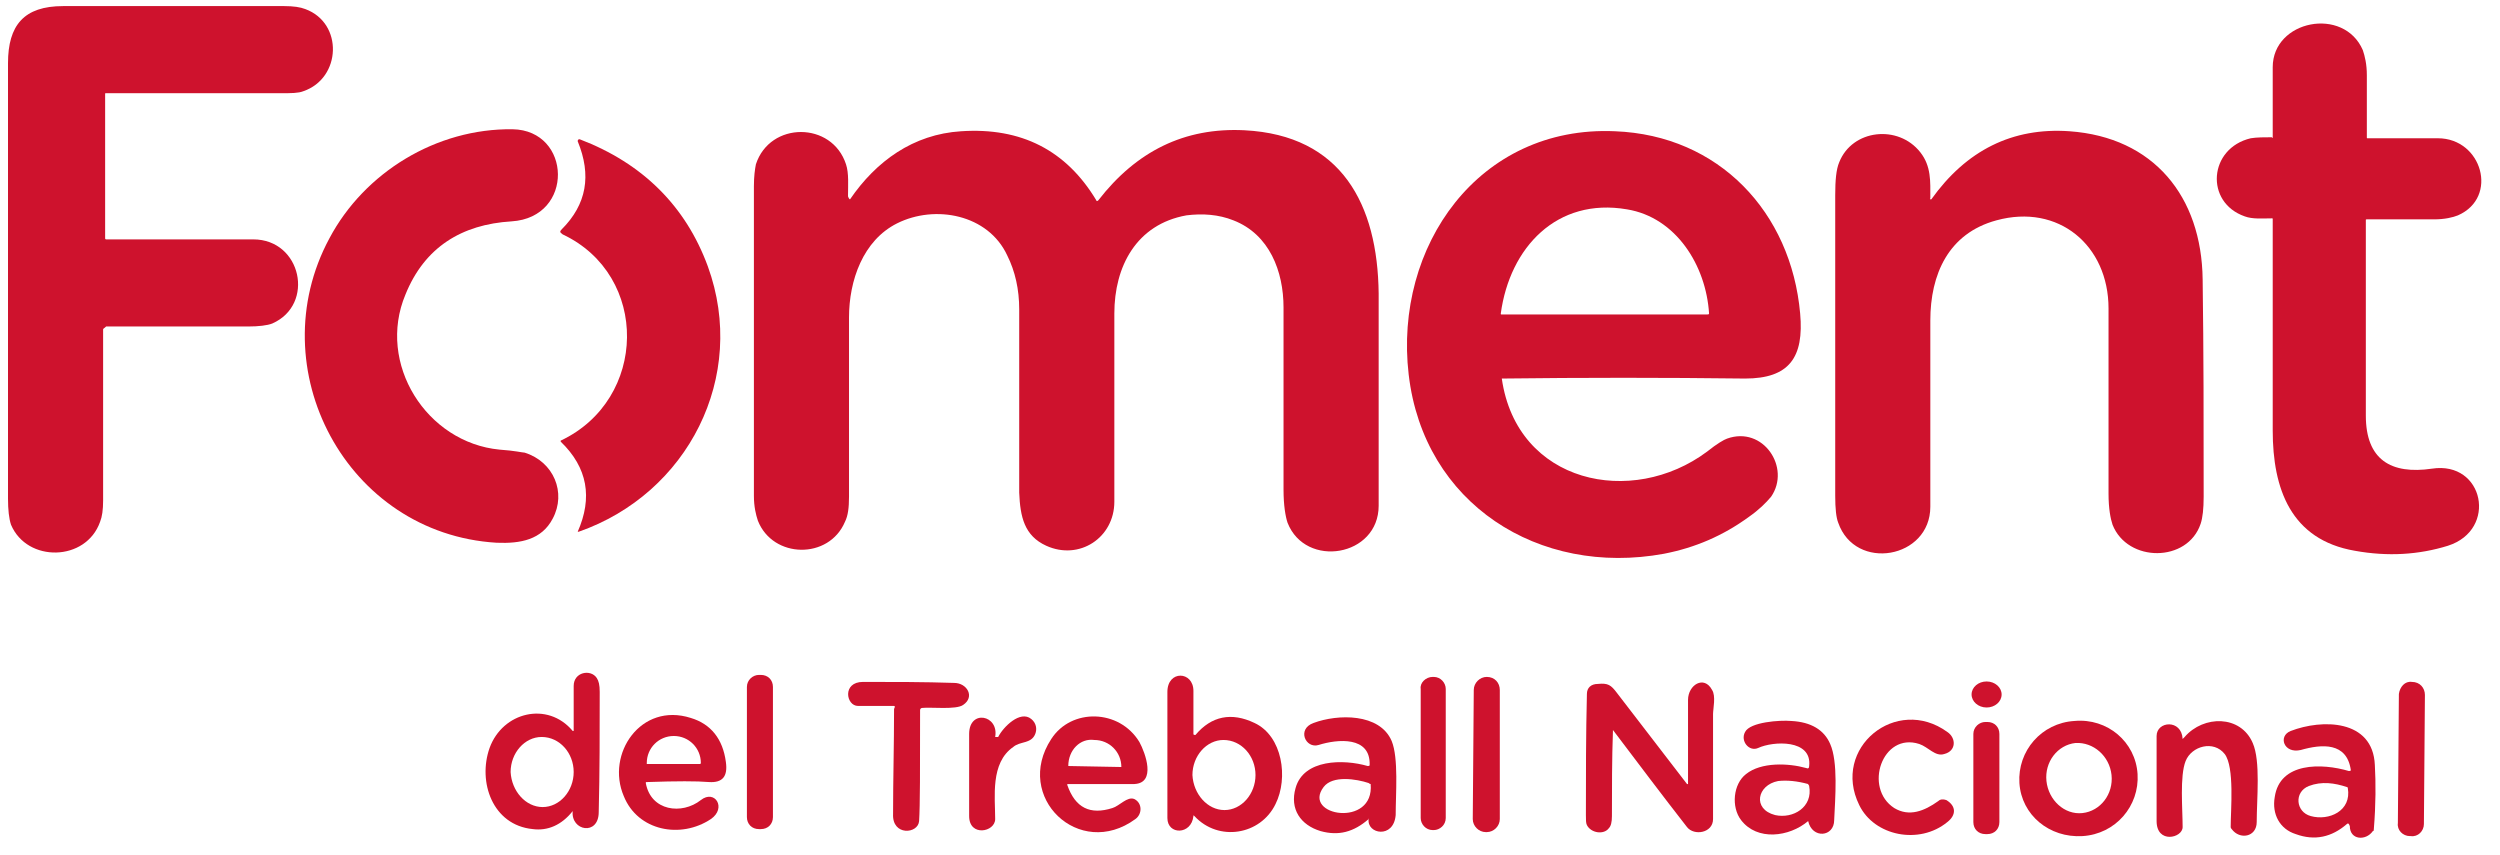 <svg width="114" height="39" viewBox="0 0 114 39" fill="none" xmlns="http://www.w3.org/2000/svg">
<path d="M4.702 15.025C4.702 17.627 4.702 20.23 4.702 22.832C4.702 23.243 4.657 23.562 4.565 23.791C3.926 25.617 1.233 25.662 0.502 23.927C0.411 23.654 0.365 23.243 0.365 22.741C0.365 16.12 0.365 9.501 0.365 2.881C0.365 1.146 1.096 0.278 2.876 0.278C6.255 0.278 9.588 0.278 12.966 0.278C13.377 0.278 13.696 0.324 13.925 0.415C15.66 1.054 15.568 3.565 13.833 4.159C13.605 4.25 13.286 4.25 12.829 4.25C10.181 4.25 7.487 4.25 4.839 4.25C4.794 4.25 4.794 4.25 4.794 4.296V10.87C4.794 10.916 4.839 10.916 4.839 10.916C7.076 10.916 9.314 10.916 11.551 10.916C13.742 10.916 14.381 13.883 12.418 14.751C12.19 14.842 11.779 14.888 11.322 14.888C9.177 14.888 6.985 14.888 4.839 14.888C4.748 14.979 4.702 14.979 4.702 15.025Z" fill="#CE122D"/>
<path d="M103.636 6.259C103.636 5.209 103.636 4.113 103.636 3.063C103.636 0.918 106.878 0.278 107.745 2.287C107.837 2.561 107.928 2.926 107.928 3.429C107.928 4.387 107.928 5.3 107.928 6.259C107.928 6.305 107.928 6.305 107.974 6.305C109.069 6.305 110.119 6.305 111.169 6.305C113.178 6.305 113.954 8.998 112.083 9.82C111.854 9.912 111.489 10.003 110.987 10.003C109.982 10.003 108.932 10.003 107.928 10.003C107.882 10.003 107.882 10.003 107.882 10.049C107.882 13.016 107.882 15.984 107.882 18.951C107.882 20.96 109.024 21.645 110.896 21.371C113.27 21.006 113.909 24.156 111.626 24.886C110.302 25.297 108.887 25.389 107.38 25.115C104.458 24.612 103.636 22.284 103.636 19.636C103.636 16.44 103.636 13.244 103.636 10.003C103.636 9.957 103.636 9.957 103.591 9.957C103.18 9.957 102.723 10.003 102.358 9.866C100.532 9.227 100.714 6.761 102.632 6.305C102.906 6.259 103.271 6.259 103.591 6.259C103.636 6.305 103.636 6.305 103.636 6.259Z" fill="#CE122D"/>
<path d="M18.49 13.427C17.166 16.577 19.449 20.184 22.782 20.503C23.466 20.549 23.831 20.64 23.923 20.64C25.247 21.051 25.84 22.466 25.201 23.654C24.699 24.612 23.74 24.795 22.645 24.749C15.796 24.338 11.824 16.805 15.02 10.87C16.618 7.857 19.905 5.848 23.375 5.894C26.069 5.939 26.206 9.911 23.329 10.094C21.047 10.231 19.357 11.281 18.49 13.427Z" fill="#CE122D"/>
<path d="M38.761 9.09C39.948 7.355 41.637 6.122 43.828 5.985C46.568 5.803 48.622 6.853 49.992 9.135C49.992 9.181 50.038 9.181 50.083 9.135C51.818 6.898 54.01 5.803 56.749 5.94C61.177 6.168 62.821 9.318 62.867 13.381C62.867 18.358 62.867 21.553 62.867 23.06C62.867 25.389 59.534 25.936 58.712 23.836C58.621 23.562 58.529 23.06 58.529 22.33C58.529 19.545 58.529 16.805 58.529 14.02C58.529 12.377 57.89 10.688 56.247 10.049C55.562 9.775 54.831 9.729 54.101 9.82C51.818 10.231 50.814 12.149 50.814 14.294C50.814 17.171 50.814 20.001 50.814 22.878C50.814 24.521 49.216 25.571 47.709 24.886C46.705 24.43 46.522 23.562 46.476 22.467C46.476 19.682 46.476 16.897 46.476 14.112C46.476 13.199 46.294 12.377 45.929 11.646C45.061 9.775 42.641 9.318 40.907 10.185C39.354 10.962 38.715 12.788 38.715 14.477C38.715 17.216 38.715 19.91 38.715 22.649C38.715 23.151 38.669 23.517 38.532 23.791C37.802 25.525 35.245 25.48 34.56 23.745C34.469 23.471 34.378 23.106 34.378 22.604C34.378 17.901 34.378 13.199 34.378 8.496C34.378 8.04 34.424 7.72 34.469 7.492C35.108 5.529 37.939 5.529 38.578 7.492C38.715 7.903 38.669 8.451 38.669 8.953C38.715 9.09 38.761 9.09 38.761 9.09Z" fill="#CE122D"/>
<path d="M68.482 17.262C69.167 22.056 74.417 23.151 77.841 20.595C78.298 20.229 78.618 20.047 78.754 20.001C80.398 19.408 81.676 21.325 80.763 22.649C80.535 22.923 80.215 23.243 79.759 23.562C78.572 24.43 77.293 24.977 75.878 25.251C70.171 26.302 64.921 22.969 64.236 17.079C63.551 11.235 67.432 5.711 73.641 5.985C78.389 6.168 81.676 9.683 82.087 14.294C82.27 16.303 81.585 17.262 79.576 17.262C75.878 17.216 72.18 17.216 68.482 17.262ZM77.933 14.294C77.796 12.103 76.426 9.911 74.189 9.546C70.993 8.998 68.847 11.281 68.436 14.294C68.436 14.34 68.436 14.34 68.482 14.34H77.841C77.887 14.34 77.933 14.34 77.933 14.294Z" fill="#CE122D"/>
<path d="M88.068 9.09C89.666 6.853 91.766 5.803 94.369 5.985C98.204 6.259 100.395 8.953 100.441 12.742C100.487 16.029 100.487 19.316 100.487 22.649C100.487 23.197 100.441 23.608 100.35 23.882C99.756 25.662 97.017 25.662 96.332 23.927C96.241 23.654 96.149 23.197 96.149 22.512C96.149 19.682 96.149 16.897 96.149 14.066C96.149 11.19 93.867 9.272 91.036 10.048C88.844 10.642 88.023 12.514 88.023 14.614C88.023 17.445 88.023 20.275 88.023 23.106C88.023 25.48 84.599 26.073 83.823 23.836C83.731 23.608 83.686 23.197 83.686 22.604C83.686 18.038 83.686 13.473 83.686 8.907C83.686 8.222 83.731 7.72 83.868 7.4C84.462 5.894 86.562 5.666 87.566 6.944C88.068 7.583 88.023 8.268 88.023 9.044C87.977 9.09 88.023 9.09 88.068 9.09C88.023 9.09 88.023 9.09 88.068 9.09Z" fill="#CE122D"/>
<path d="M25.613 10.459C26.754 9.318 26.982 7.994 26.343 6.442C26.343 6.396 26.343 6.396 26.389 6.35H26.434C29.311 7.446 31.274 9.409 32.278 12.149C34.104 17.171 31.365 22.512 26.389 24.247H26.343C27.028 22.695 26.799 21.325 25.567 20.138V20.093C29.539 18.221 29.63 12.559 25.658 10.688C25.521 10.596 25.521 10.551 25.613 10.459Z" fill="#CE122D"/>
<path d="M26.115 36.985C25.612 37.624 24.973 37.898 24.288 37.806C22.462 37.624 21.777 35.661 22.325 34.108C22.919 32.465 24.973 31.963 26.115 33.332H26.16C26.16 33.332 26.16 33.332 26.16 33.287C26.16 32.602 26.16 31.917 26.16 31.278C26.16 30.639 26.936 30.502 27.21 30.913C27.302 31.05 27.347 31.232 27.347 31.552C27.347 33.378 27.347 35.204 27.302 37.03C27.302 38.126 26.023 37.898 26.115 36.985C26.16 36.985 26.16 36.985 26.115 36.985ZM24.745 36.802C25.521 36.802 26.16 36.072 26.16 35.204C26.16 34.337 25.521 33.606 24.699 33.606C23.923 33.606 23.284 34.337 23.284 35.204C23.33 36.072 23.969 36.802 24.745 36.802Z" fill="#CE122D"/>
<path d="M34.606 30.776H34.698C35.017 30.776 35.246 31.004 35.246 31.324V37.259C35.246 37.578 35.017 37.807 34.698 37.807H34.606C34.287 37.807 34.059 37.578 34.059 37.259V31.324C34.059 31.004 34.333 30.776 34.606 30.776Z" fill="#CE122D"/>
<path d="M54.512 33.515C55.242 32.648 56.155 32.465 57.205 32.967C58.484 33.561 58.758 35.478 58.164 36.665C57.479 38.081 55.562 38.4 54.466 37.213C54.42 37.167 54.42 37.167 54.42 37.213C54.329 38.081 53.233 38.081 53.233 37.304C53.233 35.387 53.233 33.469 53.233 31.552C53.233 30.547 54.42 30.593 54.42 31.506C54.42 32.145 54.42 32.83 54.42 33.469C54.42 33.515 54.466 33.515 54.512 33.515ZM55.836 36.939C56.612 36.939 57.251 36.209 57.251 35.341C57.251 34.474 56.612 33.743 55.79 33.743C55.014 33.743 54.375 34.474 54.375 35.341C54.42 36.209 55.06 36.939 55.836 36.939Z" fill="#CE122D"/>
<path d="M65.332 30.867H65.378C65.697 30.867 65.926 31.141 65.926 31.415V37.304C65.926 37.624 65.652 37.852 65.378 37.852H65.332C65.013 37.852 64.784 37.578 64.784 37.304V31.415C64.739 31.141 65.013 30.867 65.332 30.867Z" fill="#CE122D"/>
<path d="M67.797 30.867C68.163 30.867 68.391 31.141 68.391 31.461V37.35C68.391 37.67 68.117 37.944 67.797 37.944H67.752C67.432 37.944 67.158 37.67 67.158 37.35L67.204 31.461C67.204 31.141 67.478 30.867 67.797 30.867Z" fill="#CE122D"/>
<path d="M91.274 31.672C91.276 31.344 90.971 31.077 90.592 31.075C90.214 31.073 89.906 31.337 89.904 31.665C89.903 31.992 90.208 32.26 90.586 32.262C90.964 32.264 91.272 32 91.274 31.672Z" fill="#CE122D"/>
<path d="M109.982 31.095C110.347 31.095 110.576 31.369 110.576 31.689L110.53 37.578C110.53 37.898 110.256 38.172 109.936 38.126H109.891C109.571 38.126 109.297 37.852 109.343 37.533L109.389 31.643C109.434 31.324 109.662 31.05 109.982 31.095Z" fill="#CE122D"/>
<path d="M40.769 32.191C40.221 32.191 39.674 32.191 39.126 32.191C38.578 32.191 38.395 31.095 39.354 31.095C40.769 31.095 42.139 31.095 43.509 31.141C44.102 31.141 44.467 31.78 43.919 32.145C43.6 32.374 42.459 32.237 42.048 32.282C42.002 32.282 41.956 32.328 41.956 32.374C41.956 35.067 41.956 36.757 41.911 37.441C41.865 38.035 40.678 38.126 40.724 37.122C40.724 35.569 40.769 33.972 40.769 32.328C40.815 32.237 40.815 32.191 40.769 32.191Z" fill="#CE122D"/>
<path d="M73.55 33.332C73.504 34.611 73.504 35.935 73.504 37.213C73.504 37.487 73.459 37.67 73.367 37.761C73.139 38.081 72.546 37.989 72.363 37.624C72.317 37.533 72.317 37.396 72.317 37.167C72.317 35.341 72.317 33.515 72.363 31.643C72.363 31.369 72.546 31.187 72.865 31.187C73.322 31.141 73.459 31.232 73.733 31.598C74.783 32.967 75.879 34.383 76.928 35.752H76.974C76.974 35.752 76.974 35.752 76.974 35.706C76.974 34.474 76.974 33.196 76.974 31.917C76.974 31.232 77.705 30.776 78.07 31.461C78.252 31.735 78.115 32.328 78.115 32.556C78.115 34.154 78.115 35.752 78.115 37.35C78.115 37.989 77.248 38.126 76.928 37.715C75.787 36.254 74.691 34.793 73.55 33.287C73.55 33.287 73.55 33.287 73.55 33.332Z" fill="#CE122D"/>
<path d="M29.448 35.706C29.676 36.985 31.091 37.167 31.959 36.483C32.598 35.98 33.146 36.848 32.415 37.35C31.046 38.263 29.082 37.898 28.443 36.3C27.622 34.383 29.219 32.008 31.502 32.739C32.415 33.013 32.963 33.698 33.1 34.748C33.191 35.387 32.963 35.706 32.324 35.661C31.776 35.615 30.863 35.615 29.539 35.661C29.448 35.661 29.448 35.661 29.448 35.706ZM29.493 34.839H31.913C31.913 34.839 31.959 34.839 31.959 34.793C31.959 34.108 31.411 33.561 30.726 33.561C30.041 33.561 29.493 34.108 29.493 34.793V34.839C29.448 34.839 29.448 34.839 29.493 34.839Z" fill="#CE122D"/>
<path d="M48.669 35.798C49.034 36.848 49.718 37.167 50.723 36.848C51.042 36.757 51.408 36.3 51.727 36.437C52.093 36.62 52.093 37.122 51.773 37.35C49.216 39.222 46.203 36.346 47.938 33.698C48.851 32.282 51.042 32.328 51.956 33.835C52.23 34.337 52.732 35.706 51.727 35.752C50.723 35.752 49.673 35.752 48.669 35.752C48.669 35.706 48.669 35.752 48.669 35.798ZM48.714 34.93L51.134 34.976C51.134 34.291 50.586 33.743 49.901 33.743C49.262 33.652 48.714 34.2 48.714 34.93Z" fill="#CE122D"/>
<path d="M45.517 33.606C45.746 33.15 46.522 32.374 47.024 32.785C47.252 32.967 47.298 33.241 47.207 33.469C47.024 33.926 46.522 33.789 46.202 34.063C45.152 34.793 45.38 36.346 45.38 37.35C45.38 37.944 44.193 38.172 44.193 37.213C44.193 35.98 44.193 34.702 44.193 33.469C44.193 32.328 45.563 32.602 45.38 33.606C45.426 33.606 45.472 33.606 45.517 33.606Z" fill="#CE122D"/>
<path d="M62.41 37.35C61.726 37.944 61.041 38.126 60.219 37.898C59.306 37.624 58.804 36.893 59.078 35.935C59.443 34.611 61.269 34.611 62.365 34.93C62.41 34.93 62.456 34.93 62.456 34.885C62.502 33.561 60.995 33.698 60.128 33.971C59.534 34.154 59.123 33.241 59.899 32.967C60.995 32.556 62.913 32.511 63.46 33.789C63.78 34.565 63.643 36.209 63.643 37.167C63.552 38.263 62.319 38.035 62.41 37.35C62.456 37.35 62.41 37.304 62.41 37.35C62.41 37.304 62.41 37.304 62.41 37.35ZM62.41 35.706C61.862 35.524 60.767 35.341 60.356 35.889C59.352 37.213 62.684 37.761 62.502 35.752C62.456 35.752 62.41 35.706 62.41 35.706Z" fill="#CE122D"/>
<path d="M87.52 33.926C85.831 33.378 84.963 35.935 86.379 36.848C87.063 37.259 87.748 36.985 88.387 36.528C88.479 36.437 88.616 36.437 88.753 36.483C89.209 36.757 89.209 37.167 88.798 37.487C87.52 38.537 85.465 38.126 84.781 36.711C83.502 34.108 86.47 31.689 88.798 33.378C89.209 33.652 89.209 34.245 88.661 34.382C88.25 34.519 87.931 34.063 87.52 33.926Z" fill="#CE122D"/>
<path d="M82.452 37.441C81.585 38.172 80.124 38.355 79.393 37.396C78.937 36.802 79.028 35.752 79.621 35.296C80.306 34.748 81.539 34.793 82.361 35.022C82.452 35.067 82.498 35.022 82.498 34.93C82.635 33.698 80.854 33.789 80.169 34.109C79.758 34.291 79.348 33.789 79.576 33.378C79.804 32.922 81.174 32.83 81.676 32.876C82.589 32.922 83.183 33.287 83.457 33.926C83.822 34.748 83.685 36.391 83.639 37.396C83.639 38.172 82.635 38.263 82.452 37.441ZM81.082 35.615C80.124 35.798 79.895 36.894 80.945 37.167C81.767 37.35 82.68 36.802 82.498 35.843C82.498 35.798 82.452 35.798 82.452 35.752C81.95 35.615 81.493 35.569 81.082 35.615Z" fill="#CE122D"/>
<path d="M97.473 35.295C97.564 36.757 96.468 38.035 94.962 38.126C93.455 38.217 92.177 37.167 92.085 35.706C91.994 34.245 93.09 32.967 94.596 32.876C96.103 32.739 97.381 33.835 97.473 35.295ZM94.962 37.076C95.783 36.985 96.377 36.209 96.286 35.341C96.194 34.474 95.464 33.835 94.642 33.88C93.82 33.971 93.227 34.748 93.318 35.615C93.409 36.483 94.14 37.167 94.962 37.076Z" fill="#CE122D"/>
<path d="M90.533 32.922H90.624C90.944 32.922 91.172 33.15 91.172 33.469V37.487C91.172 37.807 90.944 38.035 90.624 38.035H90.533C90.214 38.035 89.985 37.807 89.985 37.487V33.469C89.985 33.15 90.259 32.922 90.533 32.922Z" fill="#CE122D"/>
<path d="M99.619 33.606C100.487 32.602 102.176 32.602 102.724 33.88C103.089 34.702 102.906 36.437 102.906 37.487C102.906 38.172 102.13 38.309 101.765 37.806C101.719 37.761 101.719 37.715 101.719 37.715C101.719 36.939 101.902 34.976 101.445 34.382C100.943 33.743 99.939 34.017 99.665 34.702C99.391 35.387 99.528 36.894 99.528 37.715C99.528 38.217 98.341 38.491 98.341 37.441C98.341 36.163 98.341 34.839 98.341 33.561C98.341 32.876 99.482 32.785 99.528 33.698C99.573 33.652 99.573 33.652 99.619 33.606Z" fill="#CE122D"/>
<path d="M107.015 37.578C106.33 38.172 105.554 38.354 104.686 38.035C103.956 37.806 103.591 37.122 103.728 36.346C103.956 34.748 105.873 34.793 107.106 35.158C107.152 35.158 107.197 35.158 107.197 35.113C107.015 33.835 105.873 33.926 104.915 34.2C104.138 34.382 103.865 33.561 104.458 33.332C105.873 32.785 108.202 32.785 108.293 34.885C108.339 35.706 108.339 36.665 108.247 37.806C108.247 37.852 108.247 37.898 108.202 37.898C107.882 38.354 107.152 38.309 107.152 37.67C107.106 37.533 107.06 37.533 107.015 37.578ZM107.015 35.889C106.467 35.706 105.873 35.615 105.28 35.843C104.595 36.117 104.686 37.03 105.371 37.213C106.193 37.441 107.243 36.985 107.06 35.935C107.06 35.935 107.06 35.889 107.015 35.889Z" fill="#CE122D"/>
</svg>
